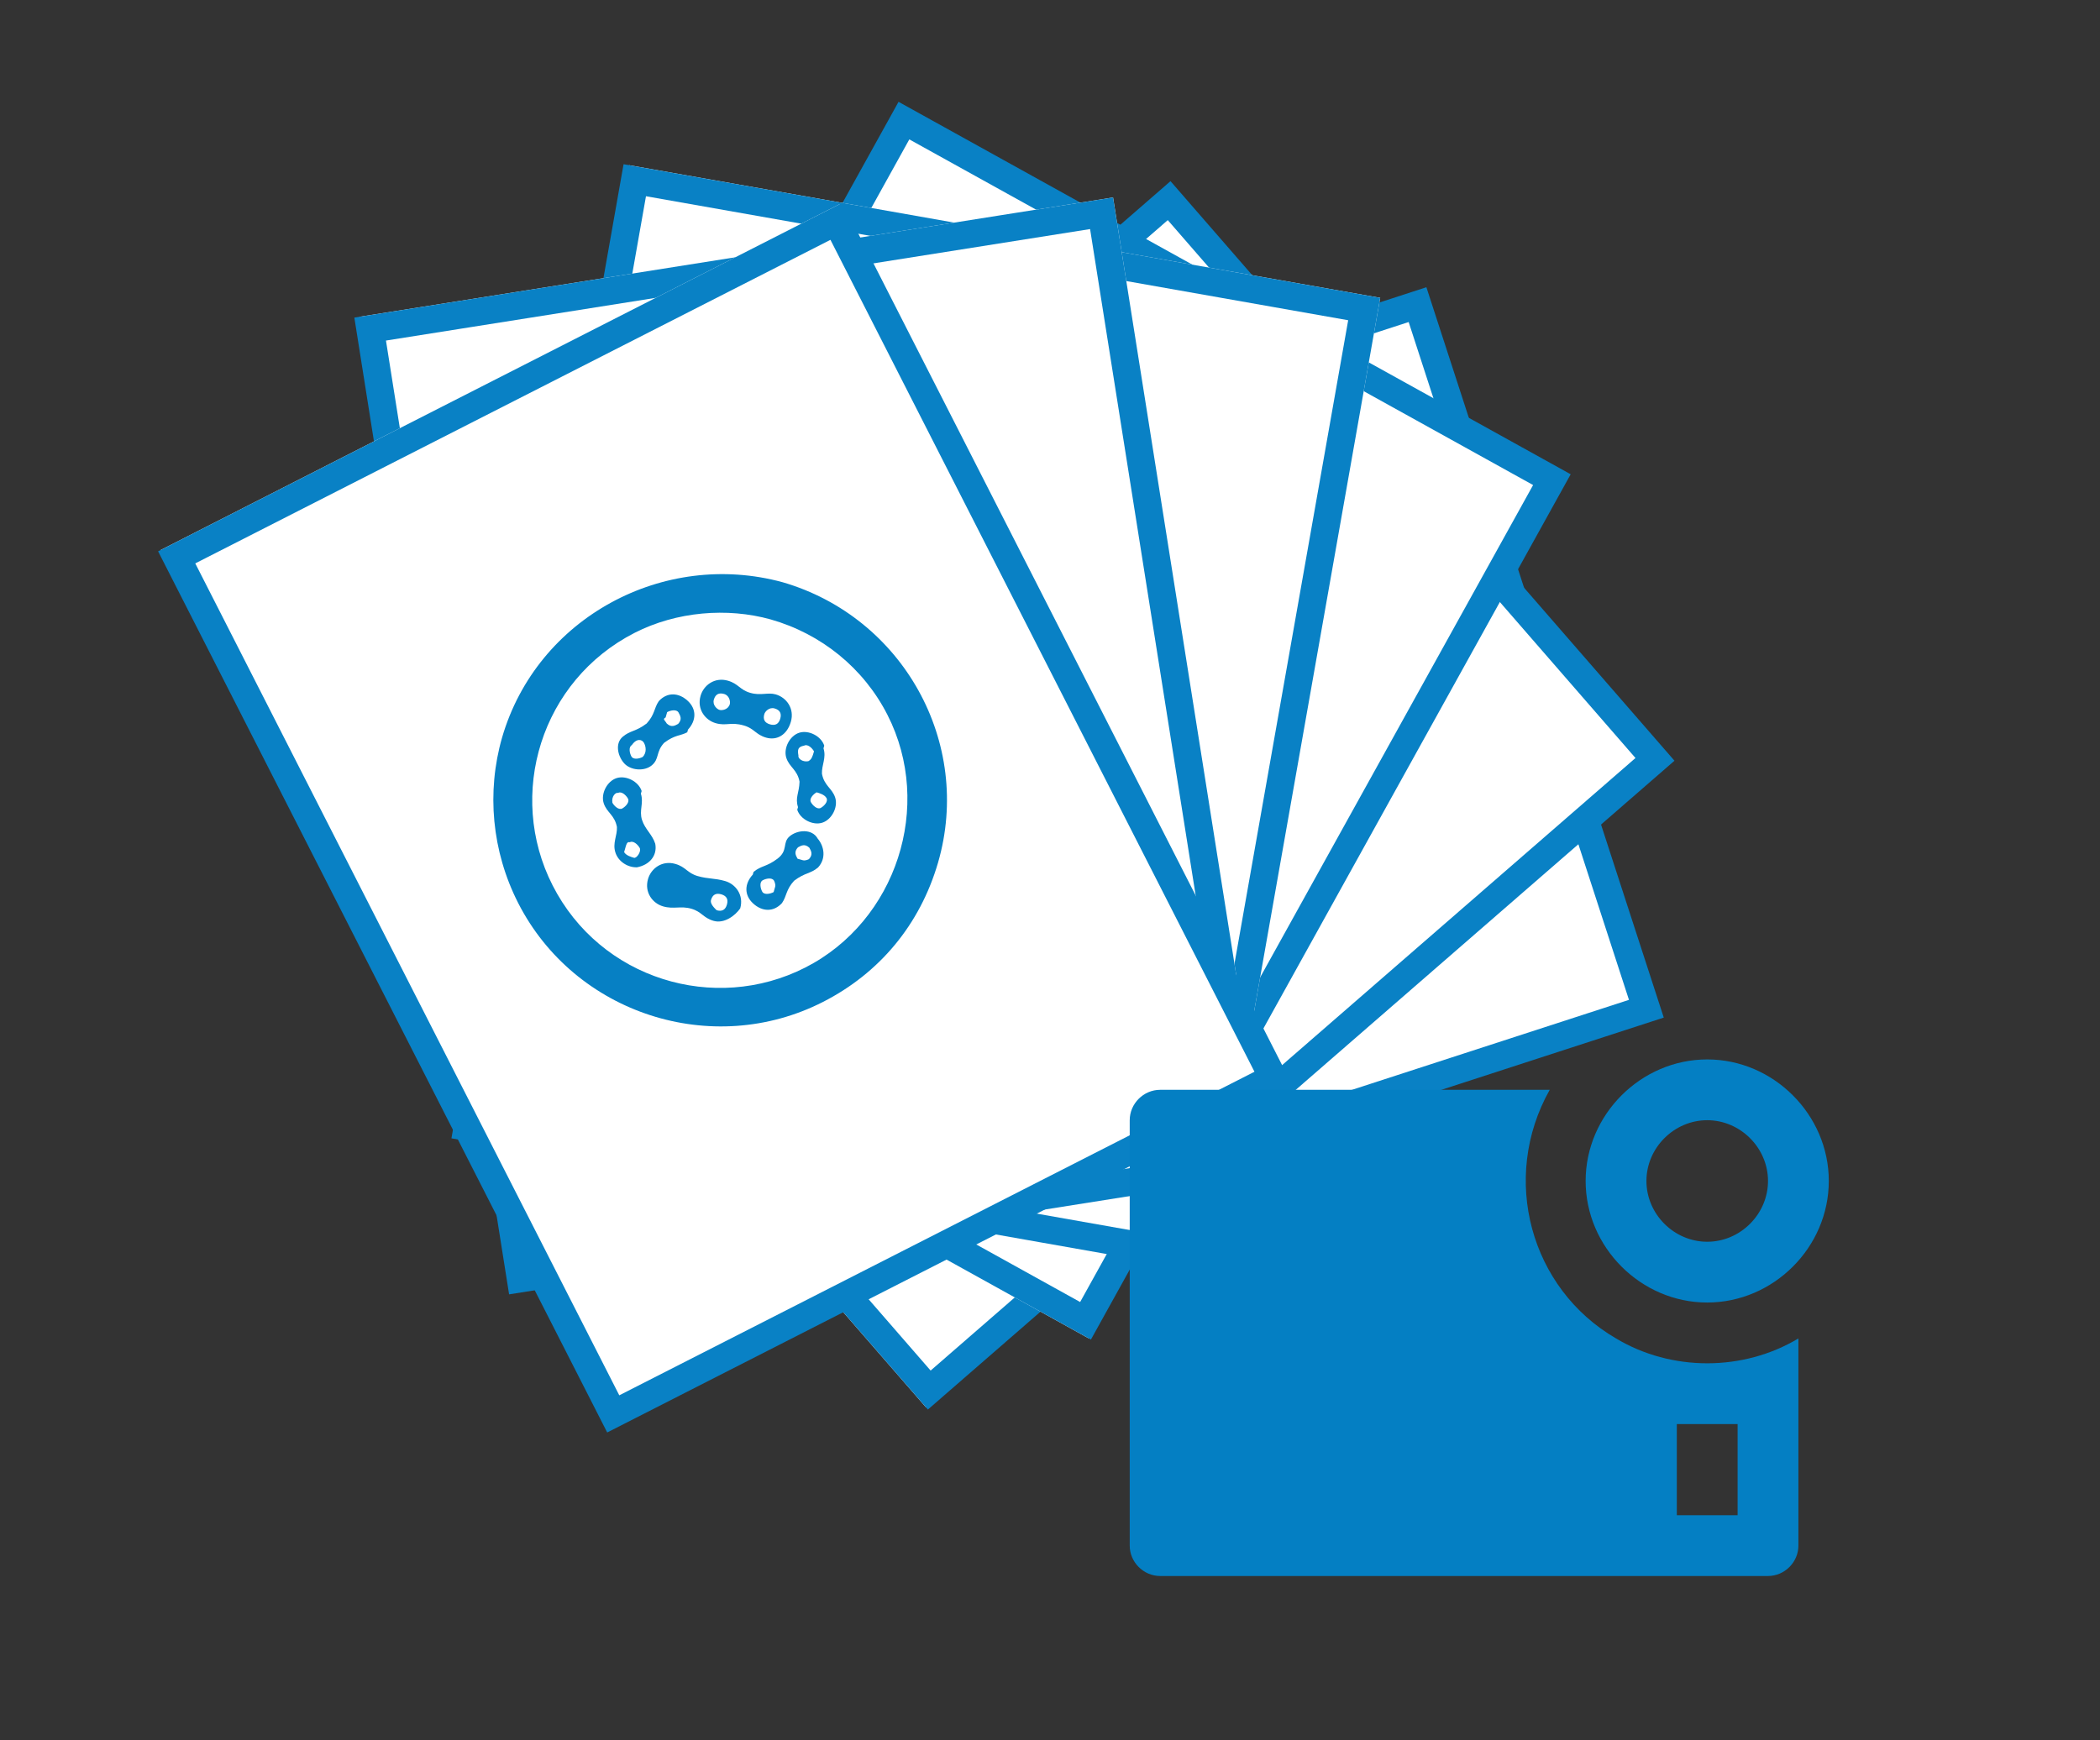 <?xml version="1.0" encoding="utf-8"?>
<!-- Generator: Adobe Illustrator 24.1.0, SVG Export Plug-In . SVG Version: 6.00 Build 0)  -->
<svg version="1.1" id="レイヤー_1" xmlns="http://www.w3.org/2000/svg" xmlns:xlink="http://www.w3.org/1999/xlink" x="0px"
	 y="0px" viewBox="0 0 76 63" style="enable-background:new 0 0 76 63;" xml:space="preserve">
<rect x="0" y="0" width="76" height="63" fill="#333333" stroke="none"/>
<style type="text/css">
	.st0{fill:#FFFFFF;}
	.st1{fill:none;stroke:#0981C5;}
	.st2{fill:none;stroke:#0981C5;stroke-width:1;stroke-miterlimit:4.002;}
	.st3{fill:none;stroke:#0981C5;stroke-width:1;stroke-miterlimit:4.001;}
	.st4{fill:none;stroke:#0981C5;stroke-width:1;stroke-miterlimit:4;}
	.st5{fill:#0680C4;}
	.st6{fill:#047FC3;}
</style>
<g id="グループ_722" transform="translate(-40.321 -3594.418)">
	<g id="グループ_721" transform="translate(40.321 3594.418)">
		<g id="グループ_715" transform="translate(53.565 7.857) rotate(72)">
			<g id="長方形_63" transform="translate(0 0)">
				
					<rect x="-2.1" y="6.8" transform="matrix(2.679782e-06 1 -1 2.679782e-06 36.316 4.833)" class="st0" width="35.7" height="27.6"/>
				
					<rect x="-1.7" y="7.2" transform="matrix(2.679782e-06 1 -1 2.679782e-06 36.316 4.833)" class="st1" width="34.8" height="26.8"/>
			</g>
		</g>
		<g id="グループ_714" transform="translate(42.807 3.388) rotate(49)">
			<g id="長方形_63-2" transform="translate(0 0)">
				
					<rect x="-1.8" y="6.6" transform="matrix(2.816850e-06 1 -1 2.816850e-06 36.4 4.316)" class="st0" width="35.7" height="27.6"/>
				
					<rect x="-1.4" y="7" transform="matrix(2.816850e-06 1 -1 2.816850e-06 36.4 4.316)" class="st1" width="34.8" height="26.8"/>
			</g>
		</g>
		<g id="グループ_713" transform="matrix(0.875, 0.485, -0.485, 0.875, 31.311, 0)">
			<g id="長方形_63-3" transform="translate(0 0)">
				
					<rect x="-1.1" y="6.8" transform="matrix(2.522675e-06 1 -1 2.522675e-06 37.342 3.837)" class="st0" width="35.7" height="27.6"/>
				
					<rect x="-0.7" y="7.2" transform="matrix(2.522675e-06 1 -1 2.522675e-06 37.342 3.837)" class="st2" width="34.8" height="26.8"/>
			</g>
		</g>
		<g id="グループ_712" transform="matrix(0.985, 0.174, -0.174, 0.985, 19.783, 2.559)">
			<g id="長方形_63-4" transform="translate(0 0)">
				
					<rect x="-0.6" y="6.9" transform="matrix(2.542599e-06 1 -1 2.542599e-06 38.03 3.449)" class="st0" width="35.7" height="27.6"/>
				
					<rect x="-0.1" y="7.4" transform="matrix(2.542599e-06 1 -1 2.542599e-06 38.03 3.449)" class="st3" width="34.8" height="26.8"/>
			</g>
		</g>
		<g id="グループ_711" transform="translate(8.379 8.943) rotate(-9)">
			<g id="長方形_63-5" transform="translate(0 0)">
				
					<rect x="4.1" y="3.2" transform="matrix(-1 2.934252e-06 -2.934252e-06 -1 35.891 42.118)" class="st0" width="27.6" height="35.7"/>
				
					<rect x="4.6" y="3.6" transform="matrix(-1 2.934252e-06 -2.934252e-06 -1 35.891 42.118)" class="st1" width="26.8" height="34.8"/>
			</g>
		</g>
		<g id="長方形_63-6" transform="matrix(0.891, -0.454, 0.454, 0.891, 0, 18.832)">
			
				<rect x="4.7" y="3.6" transform="matrix(-1 2.544122e-06 -2.544122e-06 -1 36.987 42.901)" class="st0" width="27.6" height="35.7"/>
			
				<rect x="5.1" y="4" transform="matrix(-1 2.544122e-06 -2.544122e-06 -1 36.987 42.901)" class="st4" width="26.8" height="34.8"/>
		</g>
		<g id="グループ_720" transform="matrix(0.891, -0.454, 0.454, 0.891, 10.825, 25.28)">
			<path id="前面オブジェクトで型抜き_2" class="st5" d="M11.9,18.4c-4.5,0-8.2-3.7-8.2-8.2c0-2.1,0.8-4.1,2.2-5.6
				C9,1.3,14.2,1.2,17.5,4.2c3.3,3.1,3.5,8.3,0.4,11.6C16.3,17.5,14.2,18.4,11.9,18.4L11.9,18.4z M11.9,3.4c-3.8,0-6.8,3.1-6.8,6.8
				c0,3.8,3.1,6.8,6.8,6.8s6.8-3.1,6.8-6.8c0-1.9-0.8-3.7-2.2-5C15.3,4.1,13.6,3.4,11.9,3.4L11.9,3.4z"/>
			<g id="グループ_684" transform="translate(2.631 9.849) rotate(-47)">
				<path id="パス_7890" class="st5" d="M5.5,9.8c0.3,0.2,0.5,0.7,0.2,1c-0.2,0.3-0.6,0.5-1,0.3c-0.3-0.2-0.3-0.4-0.7-0.7
					c-0.4-0.2-0.6-0.1-0.9-0.2c-0.4-0.2-0.5-0.6-0.3-1c0.2-0.4,0.6-0.5,1-0.3c0,0,0,0,0.1,0c0.3,0.2,0.3,0.4,0.7,0.7
					S5.2,9.6,5.5,9.8z M4.9,10.7c0.2,0.1,0.3,0,0.4-0.1c0.1-0.2,0-0.3-0.1-0.4c-0.2-0.1-0.3,0-0.4,0.1c0,0.1,0,0.1,0,0.2
					C4.8,10.6,4.9,10.7,4.9,10.7z M3.8,9.7c0.1-0.1,0-0.3-0.1-0.4c-0.1-0.1-0.3,0-0.4,0.1c-0.1,0.1,0,0.3,0.1,0.4c0.1,0,0.1,0,0.2,0
					C3.7,9.8,3.8,9.7,3.8,9.7L3.8,9.7z"/>
				<path id="パス_7891" class="st5" d="M8.2,8.9c0.3-0.2,0.8-0.1,1,0.2s0.1,0.8-0.2,1c0,0,0,0-0.1,0c-0.3,0.2-0.6,0.1-0.9,0.2
					c-0.4,0.2-0.4,0.5-0.7,0.7c-0.3,0.2-0.8,0.1-1-0.2s-0.1-0.8,0.2-1c0,0,0,0,0.1,0c0.3-0.2,0.5-0.1,0.9-0.2
					C7.9,9.4,7.9,9.1,8.2,8.9z M8.7,9.8c0.1-0.1,0.2-0.3,0.1-0.4C8.7,9.2,8.6,9.2,8.4,9.3C8.3,9.3,8.2,9.5,8.3,9.7
					C8.4,9.8,8.5,9.8,8.7,9.8L8.7,9.8z M7.3,10.3c-0.1-0.1-0.3-0.2-0.4-0.1s-0.2,0.3-0.1,0.4c0.1,0.1,0.3,0.2,0.4,0.1
					C7.3,10.6,7.3,10.4,7.3,10.3L7.3,10.3z"/>
				<path id="パス_7892" class="st5" d="M8.7,6.1c0-0.4,0.3-0.8,0.8-0.8c0.4,0,0.8,0.3,0.8,0.8c0,0.4-0.2,0.5-0.2,0.9
					c0,0.4,0.2,0.6,0.2,0.9c0,0.4-0.3,0.8-0.8,0.8C9,8.7,8.7,8.4,8.7,8c0-0.4,0.2-0.5,0.2-0.9C8.9,6.6,8.7,6.5,8.7,6.1z M9.8,6.1
					c0-0.2-0.1-0.3-0.3-0.3S9.2,6,9.2,6.1s0.1,0.3,0.3,0.3l0,0C9.6,6.4,9.8,6.3,9.8,6.1z M9.5,7.7C9.3,7.7,9.2,7.8,9.2,8
					c0,0.2,0.1,0.3,0.3,0.3c0.2,0,0.3-0.1,0.3-0.3l0,0C9.8,7.8,9.6,7.7,9.5,7.7z"/>
				<path id="パス_7893" class="st5" d="M6.6,4.3c-0.3-0.2-0.4-0.7-0.2-1C6.6,3,7,2.8,7.3,3C7.6,3.2,7.6,3.4,8,3.7
					c0.4,0.2,0.6,0.1,0.9,0.2c0.4,0.2,0.5,0.6,0.3,1c-0.2,0.4-0.6,0.5-1,0.3c0,0-0.1,0-0.1,0C7.9,5,7.9,4.8,7.5,4.5
					C7.1,4.3,6.9,4.5,6.6,4.3z M7.1,3.4C7,3.3,6.8,3.4,6.7,3.5c-0.1,0.1,0,0.3,0.1,0.4C7,4,7.2,3.9,7.3,3.8C7.4,3.7,7.4,3.5,7.1,3.4
					C7.2,3.3,7.2,3.3,7.1,3.4L7.1,3.4z M8.2,4.4c-0.1,0.2,0,0.3,0.1,0.4c0.2,0.1,0.3,0,0.4-0.1s0-0.3-0.1-0.4c-0.1,0-0.1,0-0.2,0
					C8.3,4.2,8.3,4.3,8.2,4.4z"/>
				<path id="パス_7894" class="st5" d="M3.9,5.2c-0.4,0.2-0.8,0-1-0.4c-0.1-0.3,0-0.7,0.3-0.9c0.3-0.2,0.6-0.1,0.9-0.2
					c0.4-0.2,0.4-0.5,0.7-0.7c0.3-0.2,0.8-0.1,1,0.2s0.1,0.8-0.2,1c0,0,0,0-0.1,0C5.2,4.4,4.9,4.3,4.6,4.5S4.2,5,3.9,5.2z M3.3,4.2
					C3.2,4.3,3.2,4.5,3.2,4.6s0.3,0.2,0.4,0.1c0.1-0.1,0.2-0.3,0.1-0.4c0-0.1-0.1-0.1-0.2-0.1C3.5,4.2,3.4,4.2,3.3,4.2z M4.8,3.7
					c0.1,0.1,0.3,0.2,0.4,0.1c0.1-0.1,0.2-0.3,0.1-0.4C5.3,3.3,5.1,3.2,4.9,3.3C4.8,3.4,4.7,3.6,4.8,3.7C4.8,3.7,4.8,3.8,4.8,3.7
					L4.8,3.7z"/>
				<path id="パス_7895" class="st5" d="M3.3,8c0,0.4-0.3,0.8-0.8,0.8C2.2,8.7,1.8,8.4,1.8,8c0-0.4,0.2-0.5,0.2-0.9
					S1.8,6.5,1.8,6.1c0-0.4,0.3-0.8,0.8-0.8c0.4,0,0.8,0.3,0.8,0.8c0,0.4-0.2,0.5-0.2,0.9S3.3,7.6,3.3,8z M2.2,8
					c0,0.2,0.1,0.3,0.3,0.3c0.2,0,0.3-0.1,0.3-0.3c0-0.2-0.1-0.3-0.3-0.3C2.4,7.7,2.3,7.8,2.2,8L2.2,8z M2.6,6.4
					C2.3,6.4,2.1,6.2,2.2,6s0.2-0.4,0.5-0.4C2.8,5.6,3,5.8,3,6C3,6.2,2.8,6.4,2.6,6.4L2.6,6.4z"/>
			</g>
		</g>
	</g>
	<g id="グループ_708" transform="translate(80.106 3629.77)">
		<path id="パス_7902" class="st6" d="M16.3,4.1c-1.8,3.2-0.7,7.2,2.4,9c2,1.2,4.6,1.2,6.6,0v7.5c0,0.6-0.5,1.1-1.1,1.1
			c0,0,0,0,0,0h-22c-0.6,0-1.1-0.5-1.1-1.1c0,0,0,0,0,0V5.2c0-0.6,0.5-1.1,1.1-1.1c0,0,0,0,0,0H16.3L16.3,4.1z M22,11.8
			c-2.4,0-4.4-2-4.4-4.4S19.6,3,22,3s4.4,2,4.4,4.4l0,0C26.4,9.8,24.4,11.8,22,11.8C22,11.8,22,11.8,22,11.8L22,11.8z M22,9.6
			c1.2,0,2.2-1,2.2-2.2s-1-2.2-2.2-2.2c-1.2,0-2.2,1-2.2,2.2C19.8,8.6,20.8,9.6,22,9.6C22,9.6,22,9.6,22,9.6L22,9.6z M20.9,16.2v3.3
			h2.2v-3.3H20.9z"/>
	</g>
</g>
</svg>
